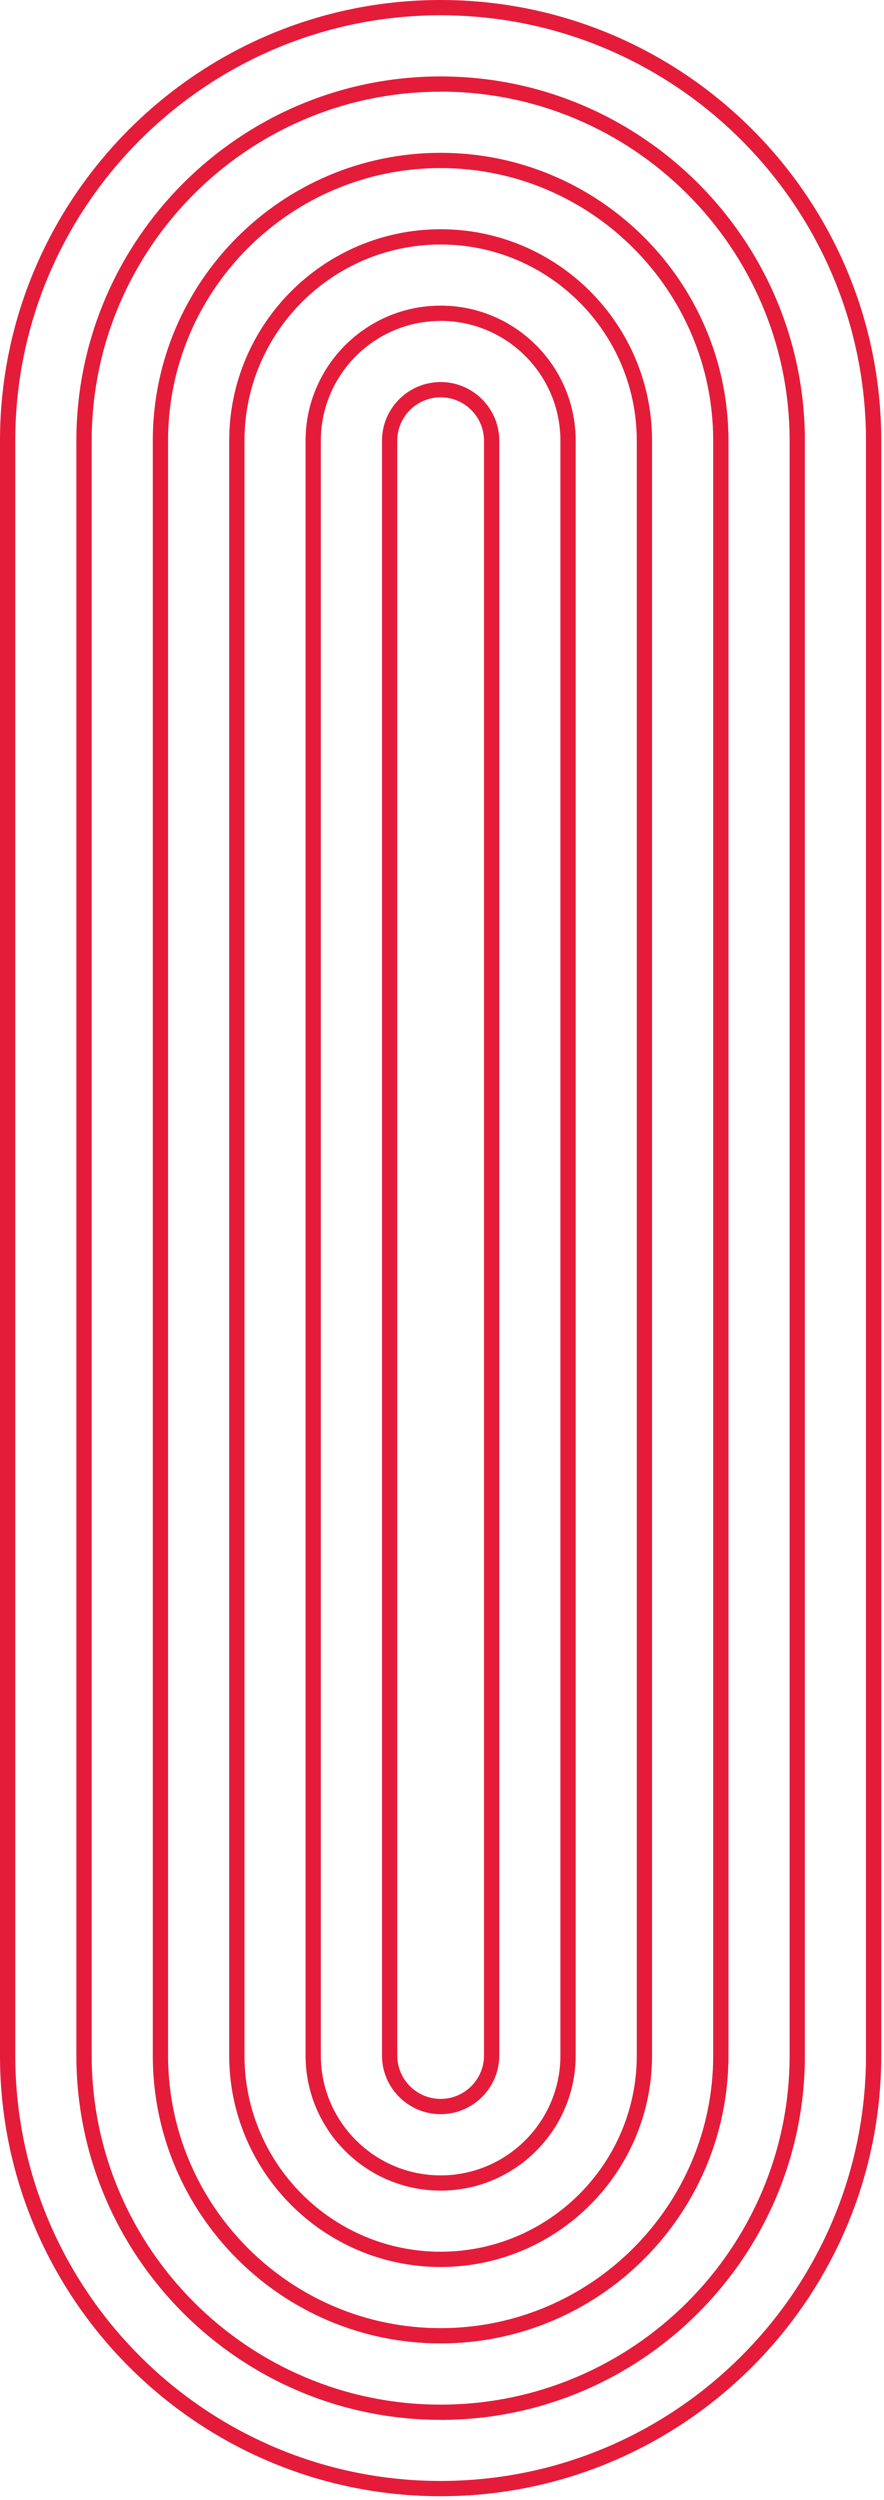 <?xml version="1.0" encoding="UTF-8"?>
<svg xmlns="http://www.w3.org/2000/svg" width="180" height="509" viewBox="0 0 180 509" fill="none">
  <g clip-path="url(#clip0_28_134)">
    <path d="M89.72 508.2C40.25 508.2 0 467.95 0 418.48V89.72C0 40.25 40.25 0 89.72 0C139.19 0 179.44 40.25 179.44 89.72V418.48C179.44 467.95 139.19 508.2 89.72 508.2ZM89.72 3.11C41.97 3.11 3.11 41.97 3.11 89.72V418.48C3.11 466.24 41.96 505.09 89.72 505.09C137.48 505.09 176.33 466.24 176.33 418.48V89.72C176.33 41.96 137.48 3.11 89.72 3.11Z" fill="#E41C3A"></path>
    <path d="M89.72 492.65C48.82 492.65 15.55 459.38 15.55 418.48V89.72C15.56 48.83 48.83 15.56 89.72 15.56C130.61 15.56 163.89 48.83 163.89 89.73V418.49C163.89 459.39 130.62 492.66 89.72 492.66V492.65ZM89.72 18.67C50.54 18.67 18.67 50.55 18.67 89.73V418.49C18.67 457.67 50.55 489.55 89.72 489.55C128.9 489.55 160.78 457.67 160.78 418.49V89.72C160.78 50.54 128.9 18.66 89.73 18.66L89.72 18.67Z" fill="#E41C3A"></path>
    <path d="M89.72 477.09C57.4 477.09 31.11 450.8 31.11 418.48V89.72C31.11 57.4 57.4 31.11 89.72 31.11C122.04 31.11 148.33 57.4 148.33 89.72V418.48C148.33 450.8 122.04 477.09 89.72 477.09ZM89.72 34.22C59.12 34.22 34.22 59.12 34.22 89.72V418.48C34.22 449.08 59.12 473.98 89.72 473.98C120.32 473.98 145.22 449.08 145.22 418.48V89.72C145.22 59.12 120.32 34.22 89.72 34.22Z" fill="#E41C3A"></path>
    <path d="M89.72 461.53C65.98 461.53 46.67 442.22 46.67 418.48V89.72C46.67 65.98 65.98 46.67 89.72 46.67C113.46 46.67 132.77 65.98 132.77 89.72V418.48C132.77 442.22 113.46 461.53 89.72 461.53ZM89.72 49.78C67.7 49.78 49.78 67.7 49.78 89.72V418.48C49.78 440.5 67.7 458.42 89.72 458.42C111.74 458.42 129.66 440.5 129.66 418.48V89.72C129.66 67.7 111.74 49.78 89.72 49.78Z" fill="#E41C3A"></path>
    <path d="M89.72 445.98C74.56 445.98 62.22 433.64 62.22 418.48V89.72C62.22 74.56 74.55 62.22 89.72 62.22C104.89 62.22 117.22 74.55 117.22 89.72V418.48C117.22 433.64 104.89 445.98 89.72 445.98ZM89.72 65.34C76.27 65.34 65.33 76.28 65.33 89.73V418.49C65.33 431.94 76.27 442.88 89.72 442.88C103.17 442.88 114.11 431.94 114.11 418.49V89.72C114.11 76.27 103.17 65.33 89.72 65.33V65.34Z" fill="#E41C3A"></path>
    <path d="M89.72 430.42C83.14 430.42 77.78 425.06 77.78 418.48V89.72C77.78 83.14 83.14 77.78 89.72 77.78C96.3 77.78 101.66 83.14 101.66 89.72V418.48C101.66 425.06 96.3 430.42 89.72 430.42ZM89.72 80.89C84.85 80.89 80.89 84.85 80.89 89.72V418.48C80.89 423.35 84.85 427.31 89.72 427.31C94.59 427.31 98.55 423.35 98.55 418.48V89.72C98.55 84.85 94.59 80.89 89.72 80.89Z" fill="#E41C3A"></path>
  </g>
  <defs>
    <clipPath id="clip0_28_134">
      <rect width="179.45" height="508.2" fill="white"></rect>
    </clipPath>
  </defs>
</svg>
